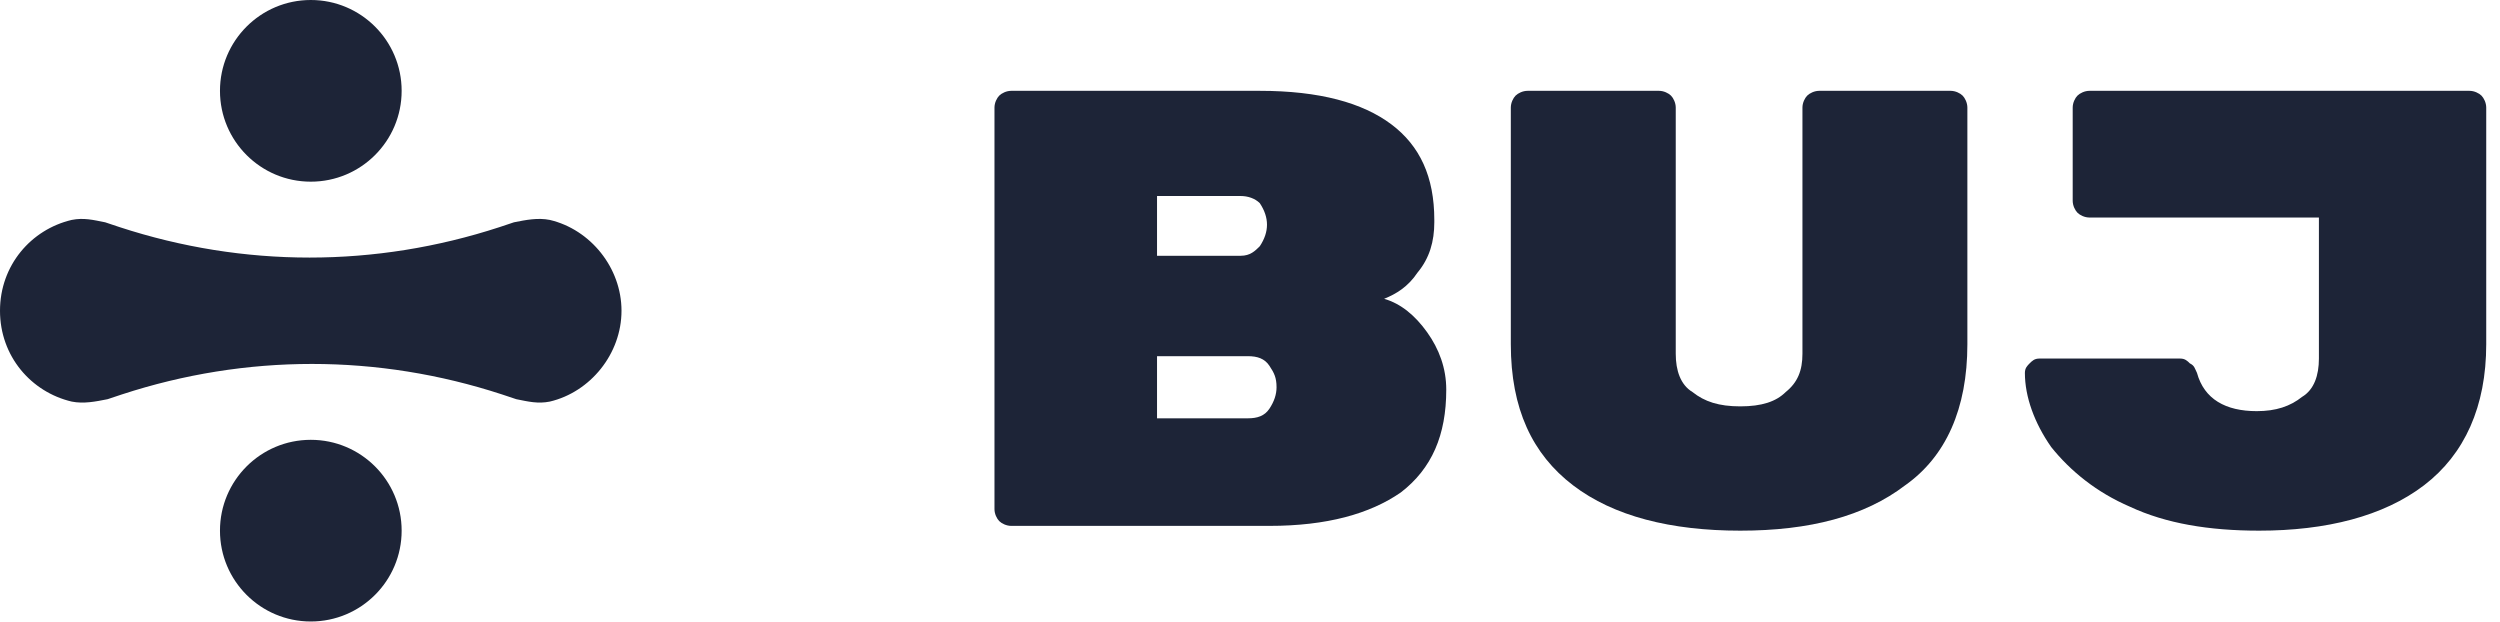 <svg width="181" height="45" viewBox="0 0 181 45" fill="none" xmlns="http://www.w3.org/2000/svg">
<path d="M22.502 13.153C26.134 13.153 29.079 10.209 29.079 6.577C29.079 2.944 26.134 0 22.502 0C18.87 0 15.926 2.944 15.926 6.577C15.926 10.209 18.87 13.153 22.502 13.153Z" fill="#1D2437"/>
<path d="M22.502 44.996C26.134 44.996 29.079 42.052 29.079 38.42C29.079 34.788 26.134 31.843 22.502 31.843C18.87 31.843 15.926 34.788 15.926 38.42C15.926 42.052 18.87 44.996 22.502 44.996Z" fill="#1D2437"/>
<path d="M44.997 22.499C44.997 25.614 42.747 28.383 39.805 29.075C38.94 29.248 38.248 29.075 37.382 28.902L36.344 28.556C27.344 25.614 17.826 25.614 8.826 28.556L7.788 28.902C6.923 29.075 6.057 29.248 5.192 29.075C2.25 28.383 0 25.787 0 22.499C0 19.21 2.25 16.614 5.192 15.922C6.057 15.749 6.75 15.922 7.615 16.095L8.653 16.442C17.653 19.384 27.171 19.384 36.171 16.442L37.209 16.095C38.075 15.922 38.94 15.749 39.805 15.922C42.747 16.614 44.997 19.384 44.997 22.499Z" fill="#1D2437"/>
<path d="M103.325 24.056C102.46 22.844 101.421 21.979 100.21 21.633C101.075 21.287 101.94 20.768 102.633 19.729C103.498 18.691 103.844 17.479 103.844 16.095V15.922C103.844 12.807 102.806 10.557 100.729 8.999C98.652 7.441 95.537 6.576 91.21 6.576H73.212C72.865 6.576 72.519 6.749 72.346 6.922C72.173 7.095 72 7.441 72 7.788V36.863C72 37.209 72.173 37.555 72.346 37.728C72.519 37.901 72.865 38.074 73.212 38.074H91.903C96.056 38.074 99.171 37.209 101.421 35.651C103.671 33.921 104.709 31.498 104.709 28.209C104.709 26.652 104.19 25.267 103.325 24.056ZM83.769 14.191H89.826C90.345 14.191 90.864 14.364 91.21 14.71C91.556 15.229 91.73 15.749 91.73 16.268C91.73 16.787 91.556 17.306 91.21 17.826C90.864 18.172 90.518 18.518 89.826 18.518H83.769V14.191ZM92.422 28.036C92.422 28.556 92.249 29.075 91.903 29.594C91.556 30.113 91.037 30.286 90.345 30.286H83.769V25.787H90.345C91.037 25.787 91.556 25.96 91.903 26.479C92.249 26.998 92.422 27.344 92.422 28.036Z" fill="#1D2437"/>
<path d="M125.997 38.42C120.978 38.42 116.825 37.382 113.883 35.132C110.94 32.882 109.383 29.594 109.383 24.921V7.788C109.383 7.441 109.556 7.095 109.729 6.922C109.902 6.749 110.248 6.576 110.594 6.576H120.113C120.459 6.576 120.805 6.749 120.978 6.922C121.151 7.095 121.324 7.441 121.324 7.788V25.613C121.324 26.825 121.671 27.863 122.536 28.383C123.401 29.075 124.44 29.421 125.997 29.421C127.555 29.421 128.593 29.075 129.285 28.383C130.151 27.69 130.497 26.825 130.497 25.613V7.788C130.497 7.441 130.67 7.095 130.843 6.922C131.016 6.749 131.362 6.576 131.708 6.576H141.227C141.573 6.576 141.919 6.749 142.092 6.922C142.265 7.095 142.438 7.441 142.438 7.788V24.921C142.438 29.594 140.881 33.055 137.939 35.132C134.997 37.382 131.016 38.42 125.997 38.42Z" fill="#1D2437"/>
<path d="M175.504 35.132C178.446 32.882 180.003 29.421 180.003 24.921V7.788C180.003 7.441 179.83 7.095 179.657 6.922C179.484 6.749 179.138 6.576 178.792 6.576H151.274C150.928 6.576 150.582 6.749 150.409 6.922C150.236 7.095 150.063 7.441 150.063 7.788V14.537C150.063 14.883 150.236 15.229 150.409 15.402C150.582 15.576 150.928 15.749 151.274 15.749H167.889V25.96C167.889 27.171 167.543 28.209 166.677 28.729C165.812 29.421 164.774 29.767 163.389 29.767C161.139 29.767 159.582 28.902 159.062 26.998C158.889 26.652 158.889 26.479 158.543 26.306C158.37 26.133 158.197 25.96 157.851 25.96H147.64C147.294 25.96 147.121 26.133 146.948 26.306C146.775 26.479 146.602 26.652 146.602 26.998C146.602 28.729 147.294 30.632 148.505 32.363C149.89 34.094 151.794 35.651 154.216 36.69C156.812 37.901 159.928 38.42 163.562 38.42C168.408 38.42 172.561 37.382 175.504 35.132Z" fill="#1D2437"/>
</svg>
